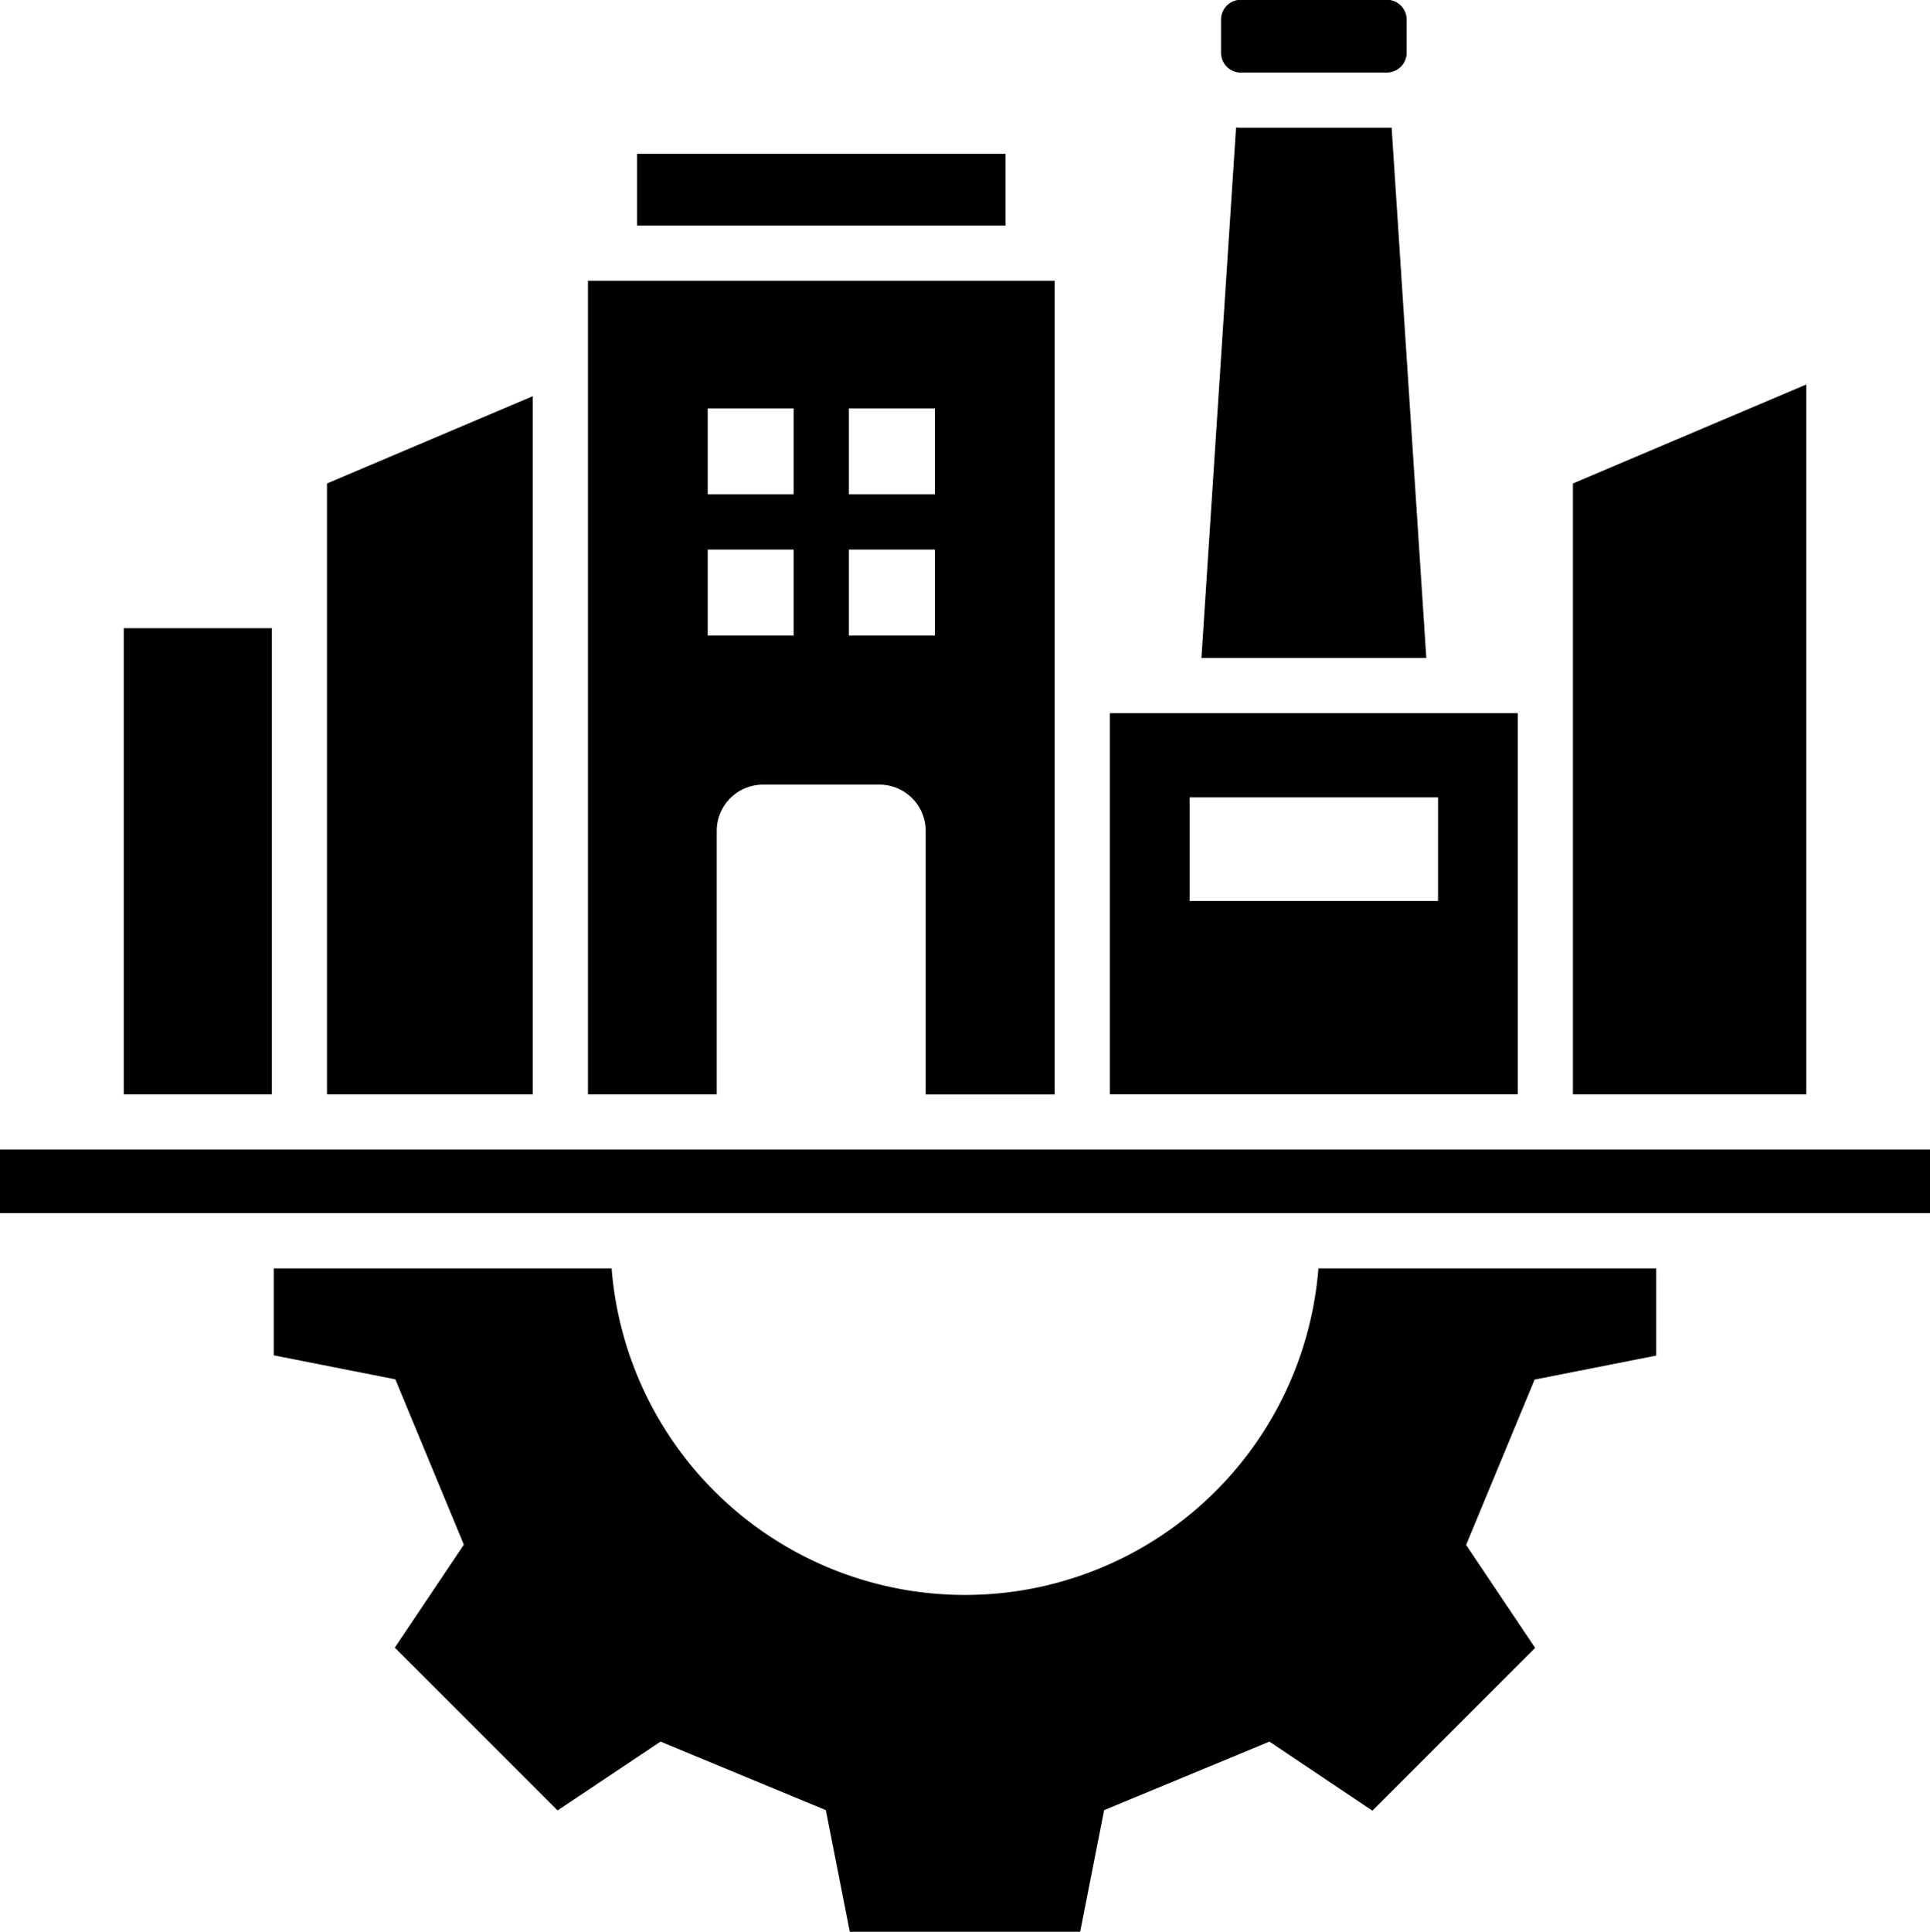 <svg xmlns="http://www.w3.org/2000/svg" width="58.368" height="58.408" viewBox="0 0 58.368 58.408">
  <defs>
    <style>
      .cls-1 {
        fill-rule: evenodd;
      }
    </style>
  </defs>
  <path id="noun-infrastructure-6195550_1_" data-name="noun-infrastructure-6195550 (1)" class="cls-1" d="M46.378,23.116h-6.8L40.625,7.078c.048,0,.1.005.146.005h4.413c.049,0,.1,0,.146-.005l1.049,16.038ZM33.653,7.872H22.512v2.17H33.653ZM11.466,22.214H6.987V36.308h4.479Zm29.306-16.8h4.413a.6.6,0,0,0,.6-.6v-1a.6.6,0,0,0-.6-.6H40.771a.6.6,0,0,0-.6.6v1A.6.6,0,0,0,40.771,5.416Zm8.375,30.893H36.808V24.785H49.147Zm-2.413-8.978H39.22v3.133h7.513ZM57.871,14.846l-7.058,2.993V36.308h7.058ZM24.925,36.308h-3.9V11.71H35.14v24.6h-3.9V28.345a1.4,1.4,0,0,0-1.4-1.4H26.32a1.4,1.4,0,0,0-1.4,1.4v7.962Zm3.992-18.14h2.6v-2.6h-2.6Zm0,4.27h2.6v-2.6h-2.6Zm-4.27-4.27h2.6v-2.6h-2.6Zm0,4.27h2.6v-2.6h-2.6ZM19.357,15.2l-6.224,2.639V36.308h6.224V15.2ZM3.244,37.976V39.9H61.612V37.976ZM32.429,51.445a10.721,10.721,0,0,1-10.688-9.874H11.523V44.2l3.677.725,2.072,5-2.088,3.113,4.923,4.922L23.22,55.88l5,2.072.725,3.677H35.91l.725-3.677,5-2.072,3.113,2.088,4.923-4.922-2.088-3.113,2.072-5,3.677-.725V41.571H43.116a10.721,10.721,0,0,1-10.688,9.874Z" transform="translate(-3.244 -3.221)"/>
</svg>
